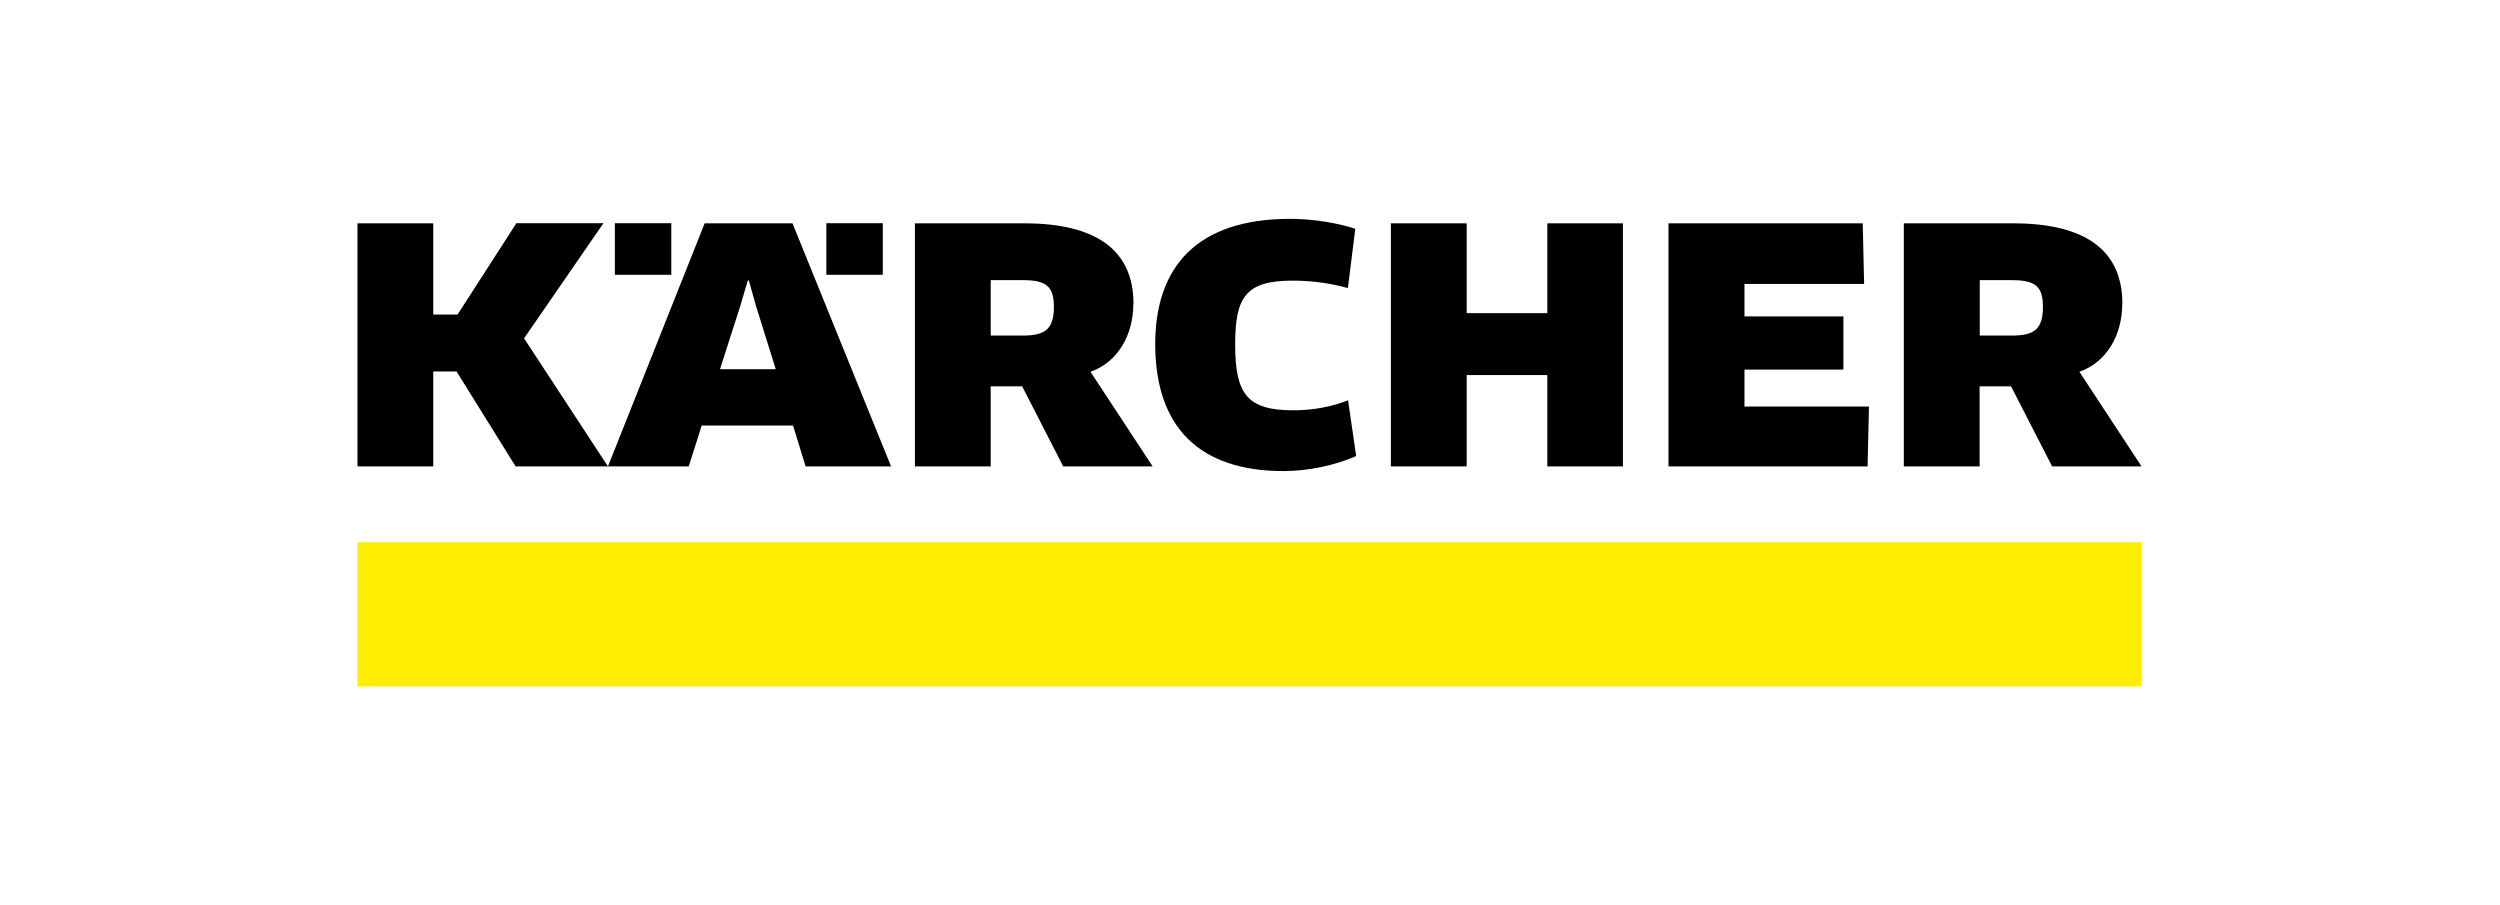 <?xml version="1.0"?>
<svg viewBox="0 0 1260 456" xmlns="http://www.w3.org/2000/svg">
<path d="m180.16 345.94h899.28v-72.66h-899.28z" fill="#fe0"/>
<path d="m260.21 112.57-29.58 45.94h-12.27v-45.94h-38.2v122.51h38.2v-47.86h11.75l29.76 47.86h46.55l-42.29-64.56 40.03-58.04h-43.94m156.26 26.02h28.45v-26.02h-28.45zm-106.59 0h28.45v-26.02h-28.45zm81.1 47.59h-28.11l10.27-32.02 3.74-12.7h0.52l3.57 12.7zm58.12 48.99-49.68-122.51h-44.29l-48.73 122.51h40.72l6.53-20.62h46.03l6.35 20.62h42.98m580.64-80.49c0 11.57-4.61 14.53-15.84 14.53h-16.01v-27.93h16.18c11.75 0 15.66 3.13 15.66 13.4zm40.03-1.48c0-27.32-19.14-40.55-55.08-40.55h-55.08v122.51h38.2v-40.37h15.84l20.71 40.37h45.07l-31.32-47.68c13.75-4.87 21.58-18.45 21.58-34.28m-386.43-37.76c-8.79-2.96-21.41-5.05-32.98-5.05-47.07 0-67.96 24.36-67.96 63.08 0 41.85 22.19 64.04 64.65 64.04 12.62 0 26.28-2.96 36.63-7.57l-4.09-28.11c-7.83 3.13-17.32 5.05-27.5 5.05-23.32 0-29.41-8.01-29.41-33.33 0-24.02 5.57-32.02 29.06-32.02 10.96 0 20.1 1.65 27.76 3.74l3.74-29.93m134.88 119.83v-122.51h-38.11v45.25h-40.64v-45.25h-38.2v122.51h38.2v-46.03h40.64v46.03zm61.26-30.19v-18.62h49.86v-26.8h-49.86v-16.36h60.3l-0.7-30.54h-97.89v122.51h100.33l0.7-30.19zm-348.05-50.3c0 11.57-4.61 14.53-15.84 14.53h-16.01v-27.93h16.18c11.75 0 15.66 3.13 15.66 13.4zm40.11-1.48c0-27.32-19.14-40.55-55.08-40.55h-55.08v122.51h38.2v-40.37h15.84l20.71 40.37h45.07l-31.32-47.68c13.75-4.87 21.58-18.45 21.58-34.28"/>
</svg>
